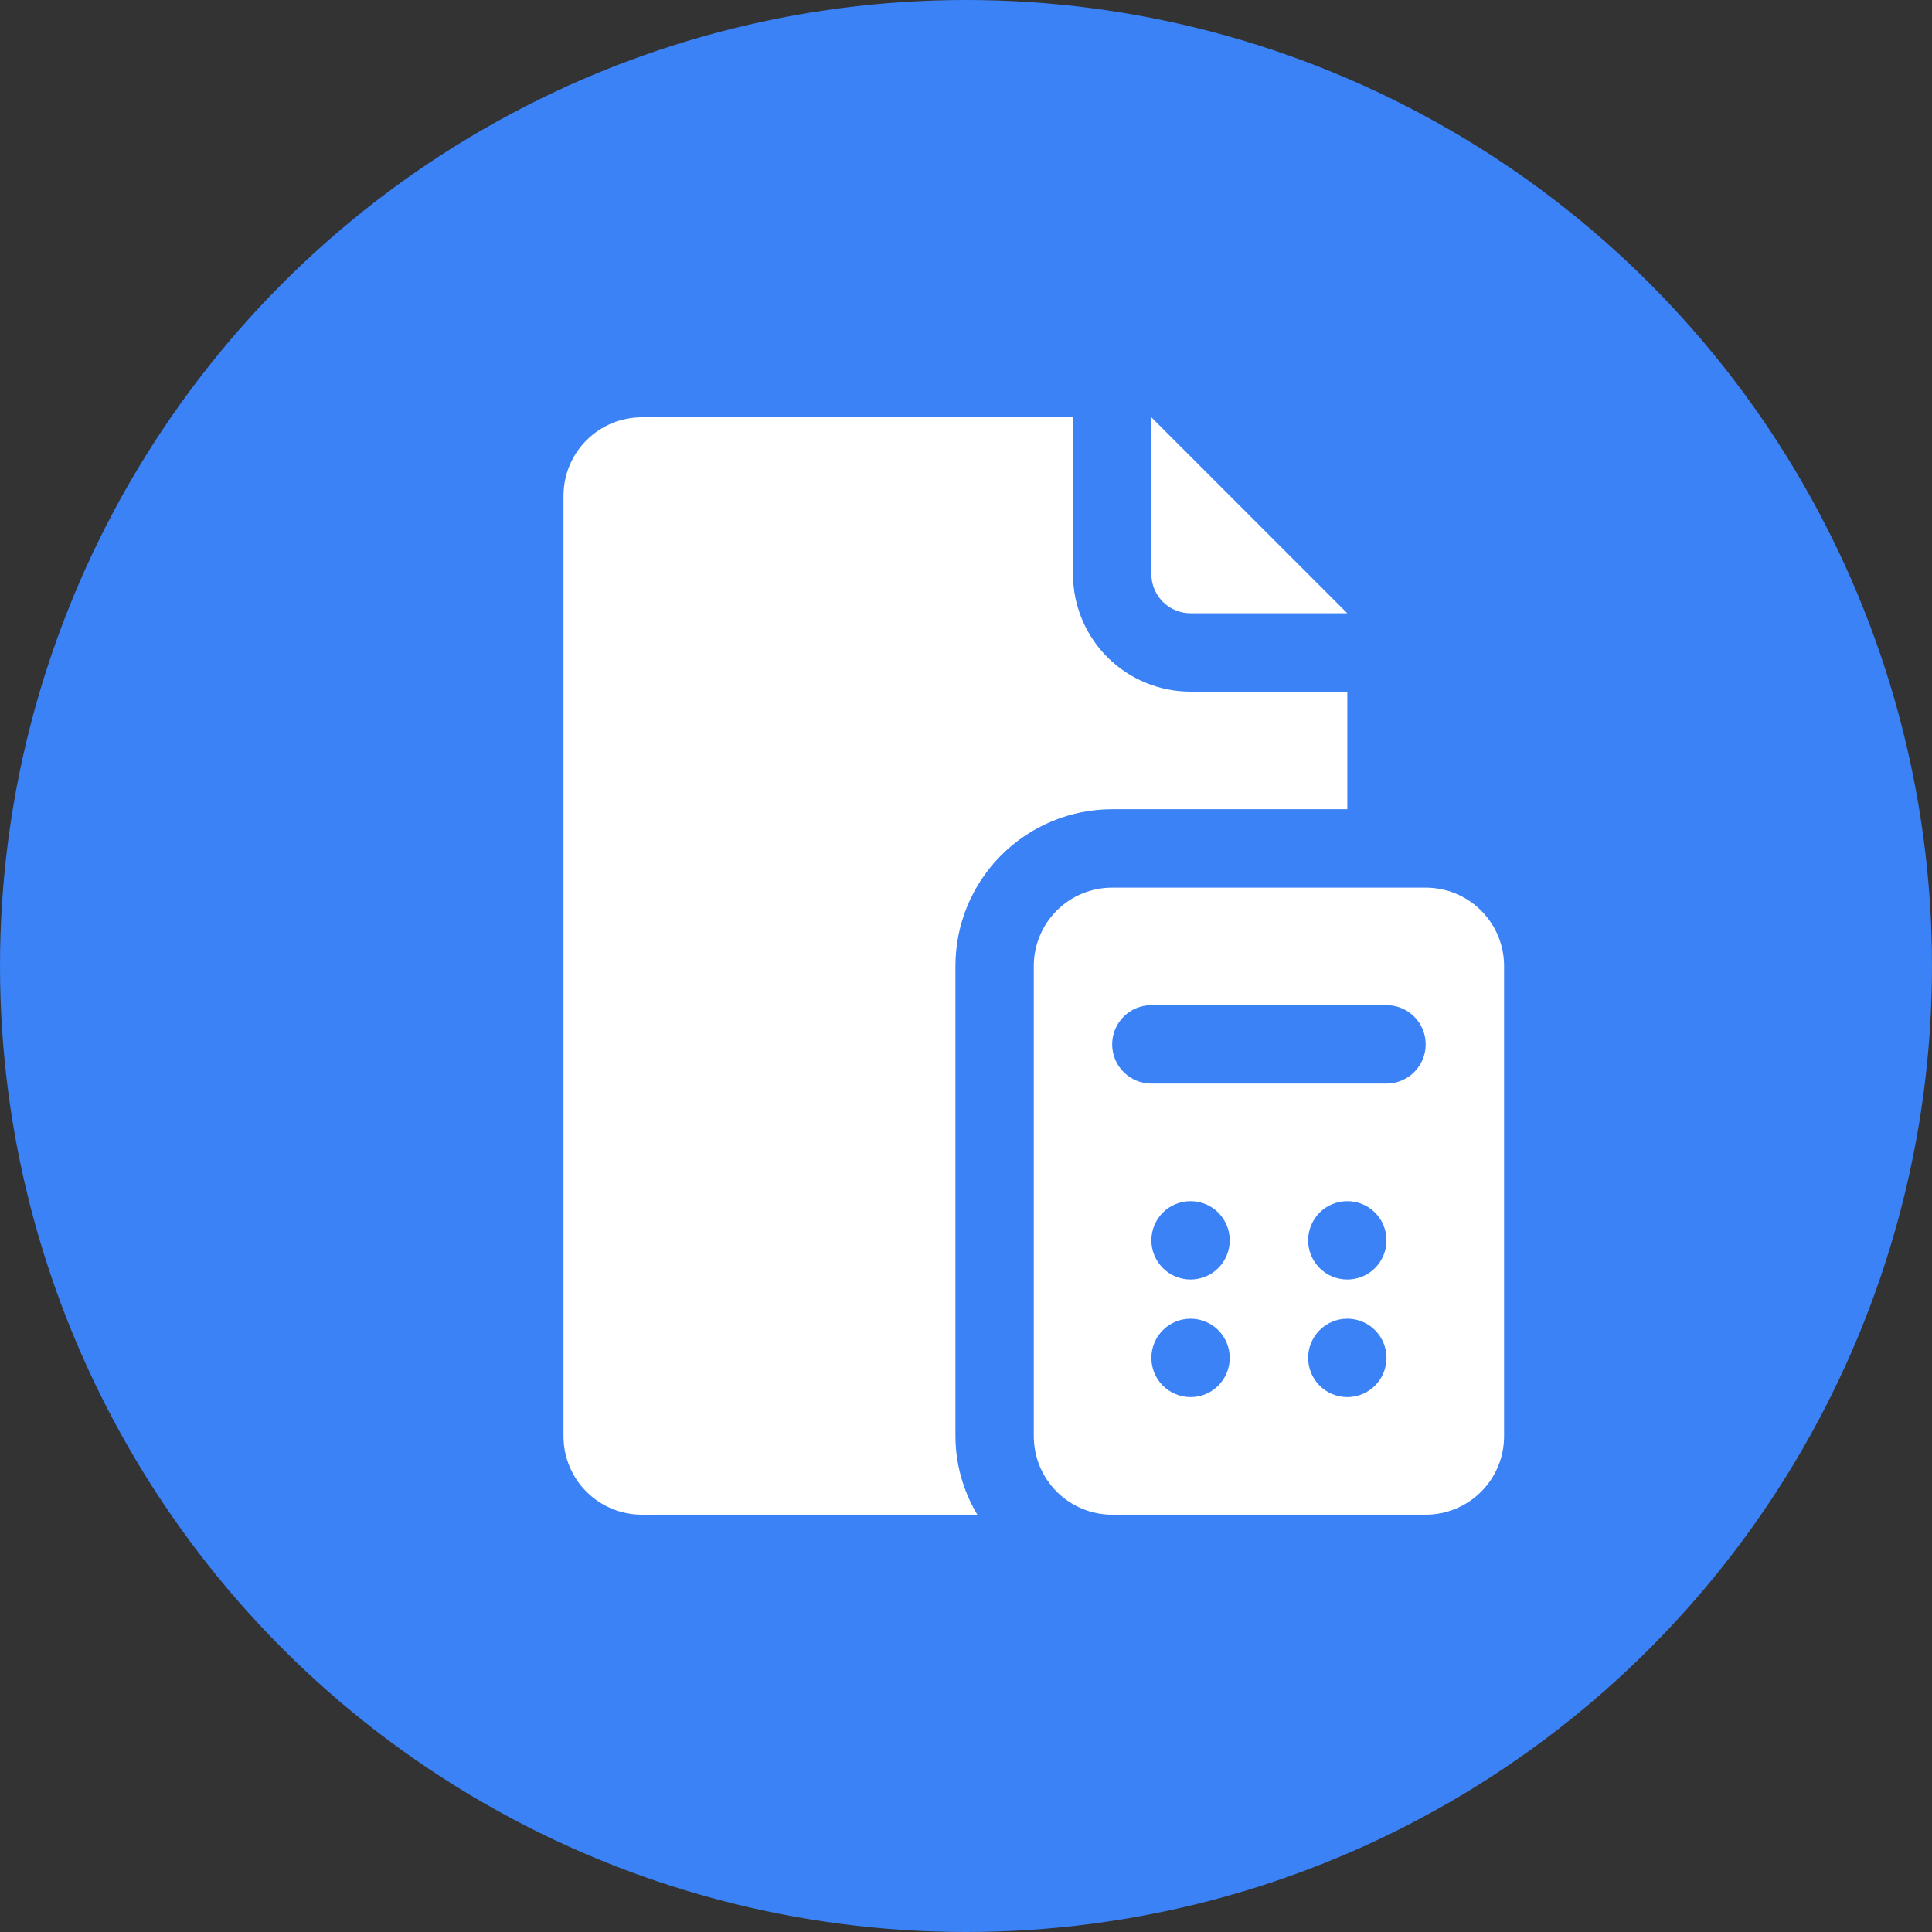<?xml version="1.0" encoding="UTF-8"?> <svg xmlns="http://www.w3.org/2000/svg" width="57" height="57" viewBox="0 0 57 57" fill="none"><rect x="0" y="0" width="57" height="57" fill="#333333" stroke="none"/><circle cx="28.5" cy="28.5" r="28.5" fill="#3B82F6"></circle><path d="M42.062 26.188H32.812C32.199 26.188 31.611 26.431 31.177 26.865C30.744 27.299 30.5 27.887 30.5 28.5V42.375C30.5 42.988 30.744 43.577 31.177 44.01C31.611 44.444 32.199 44.688 32.812 44.688H42.062C42.676 44.688 43.264 44.444 43.698 44.01C44.131 43.577 44.375 42.988 44.375 42.375V28.5C44.375 27.887 44.131 27.299 43.698 26.865C43.264 26.431 42.676 26.188 42.062 26.188ZM35.125 41.219C34.818 41.219 34.524 41.097 34.307 40.88C34.091 40.663 33.969 40.369 33.969 40.062C33.969 39.756 34.091 39.462 34.307 39.245C34.524 39.028 34.818 38.906 35.125 38.906C35.432 38.906 35.726 39.028 35.943 39.245C36.159 39.462 36.281 39.756 36.281 40.062C36.281 40.369 36.159 40.663 35.943 40.88C35.726 41.097 35.432 41.219 35.125 41.219ZM35.125 37.75C34.818 37.75 34.524 37.628 34.307 37.411C34.091 37.194 33.969 36.9 33.969 36.594C33.969 36.287 34.091 35.993 34.307 35.776C34.524 35.559 34.818 35.438 35.125 35.438C35.432 35.438 35.726 35.559 35.943 35.776C36.159 35.993 36.281 36.287 36.281 36.594C36.281 36.9 36.159 37.194 35.943 37.411C35.726 37.628 35.432 37.75 35.125 37.75ZM39.75 41.219C39.443 41.219 39.149 41.097 38.932 40.88C38.716 40.663 38.594 40.369 38.594 40.062C38.594 39.756 38.716 39.462 38.932 39.245C39.149 39.028 39.443 38.906 39.75 38.906C40.057 38.906 40.351 39.028 40.568 39.245C40.784 39.462 40.906 39.756 40.906 40.062C40.906 40.369 40.784 40.663 40.568 40.88C40.351 41.097 40.057 41.219 39.75 41.219ZM39.75 37.75C39.443 37.75 39.149 37.628 38.932 37.411C38.716 37.194 38.594 36.9 38.594 36.594C38.594 36.287 38.716 35.993 38.932 35.776C39.149 35.559 39.443 35.438 39.75 35.438C40.057 35.438 40.351 35.559 40.568 35.776C40.784 35.993 40.906 36.287 40.906 36.594C40.906 36.9 40.784 37.194 40.568 37.411C40.351 37.628 40.057 37.75 39.75 37.75ZM40.906 31.969H33.969C33.662 31.969 33.368 31.847 33.151 31.63C32.934 31.413 32.812 31.119 32.812 30.812C32.812 30.506 32.934 30.212 33.151 29.995C33.368 29.778 33.662 29.656 33.969 29.656H40.906C41.213 29.656 41.507 29.778 41.724 29.995C41.941 30.212 42.062 30.506 42.062 30.812C42.062 31.119 41.941 31.413 41.724 31.63C41.507 31.847 41.213 31.969 40.906 31.969Z" fill="white"></path><path d="M35.125 18.094H39.75L33.969 12.312V16.938C33.969 17.244 34.091 17.538 34.307 17.755C34.524 17.972 34.818 18.094 35.125 18.094Z" fill="white"></path><path d="M32.812 23.875H39.75V20.406H35.125C34.205 20.406 33.323 20.041 32.672 19.39C32.022 18.74 31.656 17.858 31.656 16.938V12.312H18.938C18.324 12.312 17.736 12.556 17.302 12.99C16.869 13.424 16.625 14.012 16.625 14.625V42.375C16.625 42.988 16.869 43.577 17.302 44.01C17.736 44.444 18.324 44.688 18.938 44.688H28.835C28.415 43.989 28.191 43.19 28.188 42.375V28.5C28.188 27.273 28.675 26.097 29.542 25.23C30.41 24.362 31.586 23.875 32.812 23.875Z" fill="white"></path></svg> 